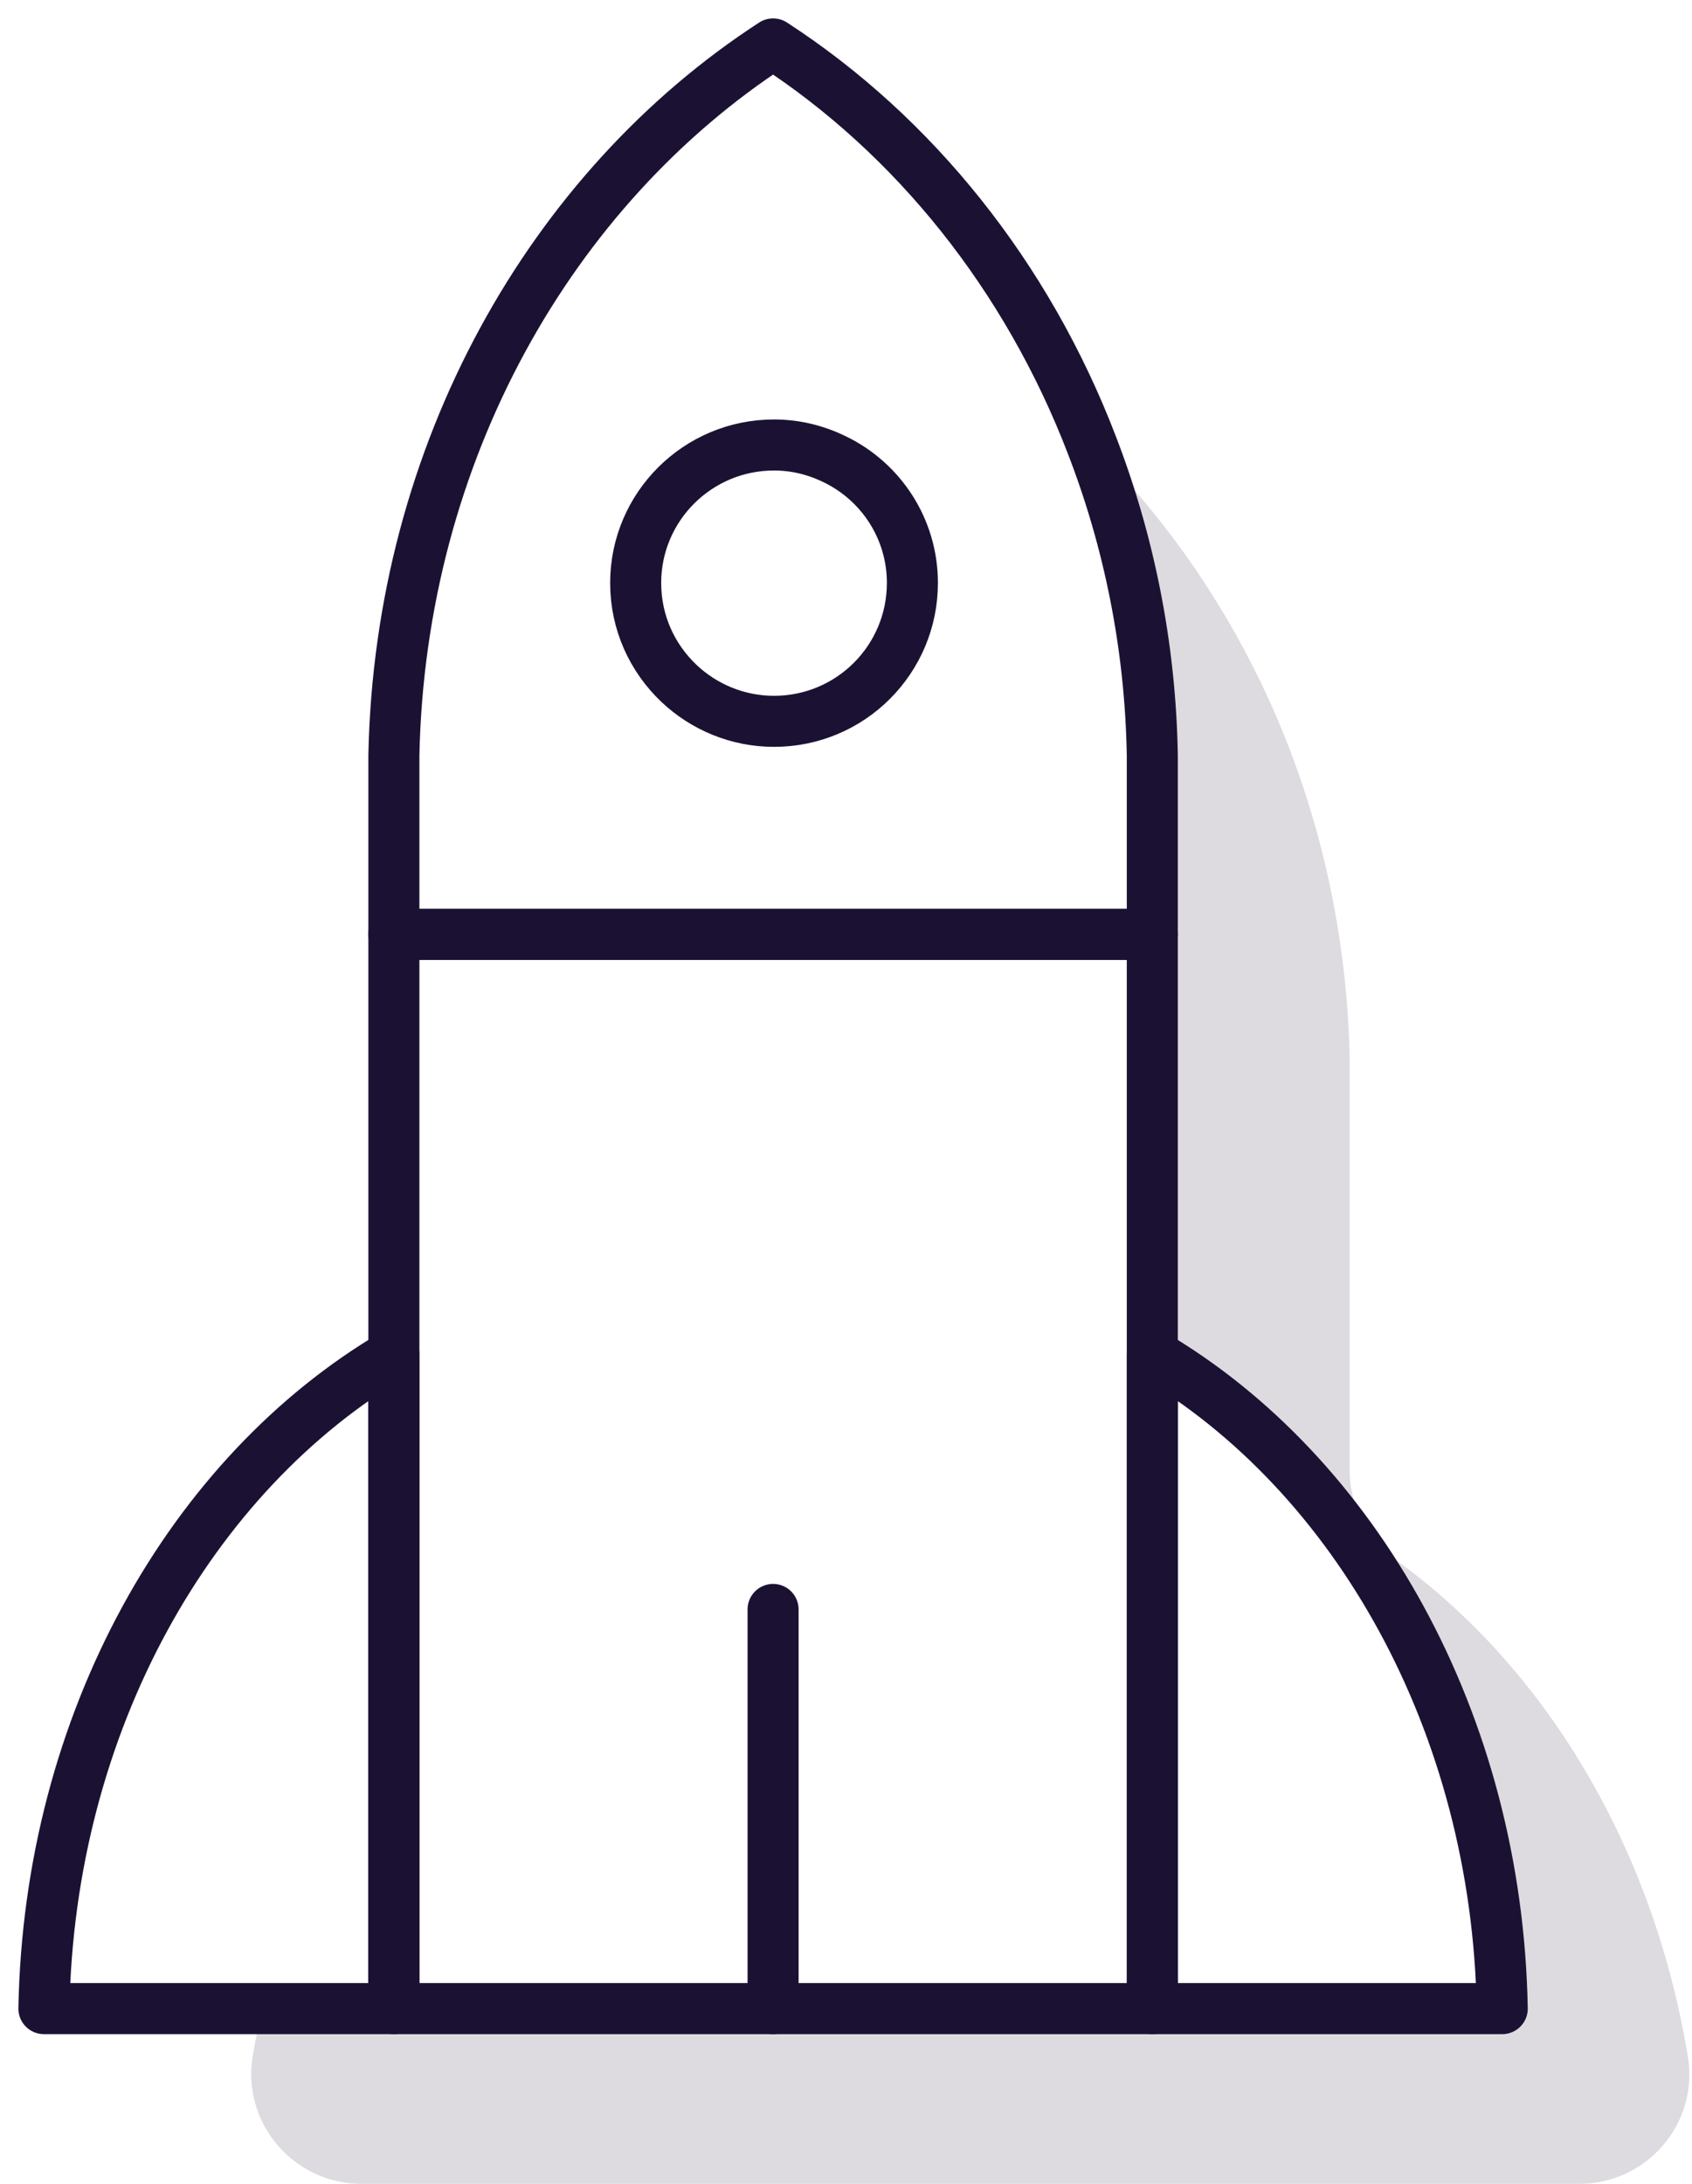 <?xml version="1.0" encoding="UTF-8"?>
<svg xmlns="http://www.w3.org/2000/svg" width="62" height="80" viewBox="0 0 62 80" fill="none">
  <g clip-path="url(#clip0_2540_14403)">
    <path opacity="0.15" d="M57.867 80H13.255C10.763 80 8.86 77.785 9.258 75.328C9.362 74.739 9.466 74.151 9.604 73.58H55.046C54.856 63.093 49.664 53.991 42.224 49.613V27.67C42.154 23.638 41.358 19.797 40.008 16.301C42.518 18.758 44.629 21.735 46.221 25.04C48.194 29.159 49.353 33.814 49.457 38.763V53.87C49.457 55.185 50.114 56.414 51.187 57.175C56.621 61.103 60.584 67.662 61.847 75.328C62.262 77.785 60.342 80 57.867 80Z" fill="#1B1233"></path>
    <path d="M55.047 73.58H42.224V49.613C49.665 53.991 54.856 63.093 55.047 73.58Z" stroke="#1B1233" stroke-width="1.87" stroke-linecap="round" stroke-linejoin="round"></path>
    <path d="M14.432 49.613V73.58H1.609C1.8 63.093 6.991 53.991 14.432 49.613Z" stroke="#1B1233" stroke-width="1.87" stroke-linecap="round" stroke-linejoin="round"></path>
    <path d="M40.009 16.301C37.638 10.123 33.502 4.966 28.328 1.609C20.195 6.887 14.658 16.578 14.433 27.67V34.229H42.224V27.67C42.155 23.638 41.359 19.797 40.009 16.301V16.301ZM28.363 26.424C27.013 26.424 25.785 25.888 24.885 25.04C23.898 24.106 23.293 22.808 23.293 21.354C23.293 18.568 25.56 16.301 28.363 16.301C29.159 16.301 29.903 16.491 30.578 16.82C32.274 17.634 33.433 19.364 33.433 21.354C33.433 24.157 31.166 26.424 28.363 26.424Z" stroke="#1B1233" stroke-width="1.87" stroke-linecap="round" stroke-linejoin="round"></path>
    <path d="M42.224 34.229H14.433V73.58H42.224V34.229Z" stroke="#1B1233" stroke-width="1.87" stroke-linecap="round" stroke-linejoin="round"></path>
    <path d="M28.328 58.957V73.58" stroke="#1B1233" stroke-width="1.87" stroke-linecap="round" stroke-linejoin="round"></path>
    <path d="M33.433 21.354C33.433 24.157 31.166 26.424 28.362 26.424C27.012 26.424 25.784 25.888 24.884 25.04C23.898 24.106 23.292 22.808 23.292 21.354C23.292 18.568 25.559 16.301 28.362 16.301C29.158 16.301 29.902 16.491 30.577 16.82C32.273 17.634 33.433 19.364 33.433 21.354Z" stroke="#1B1233" stroke-width="1.62" stroke-miterlimit="10"></path>
    <path d="M42.276 34.229H42.224" stroke="#1B1233" stroke-width="1.62" stroke-miterlimit="10"></path>
    <path d="M14.432 34.229H14.363" stroke="#1B1233" stroke-width="1.62" stroke-miterlimit="10"></path>
  </g>
  <defs>
    <clipPath id="clip0_2540_14403">
      <rect width="62" height="80" fill="white"></rect>
    </clipPath>
  </defs>
</svg>
